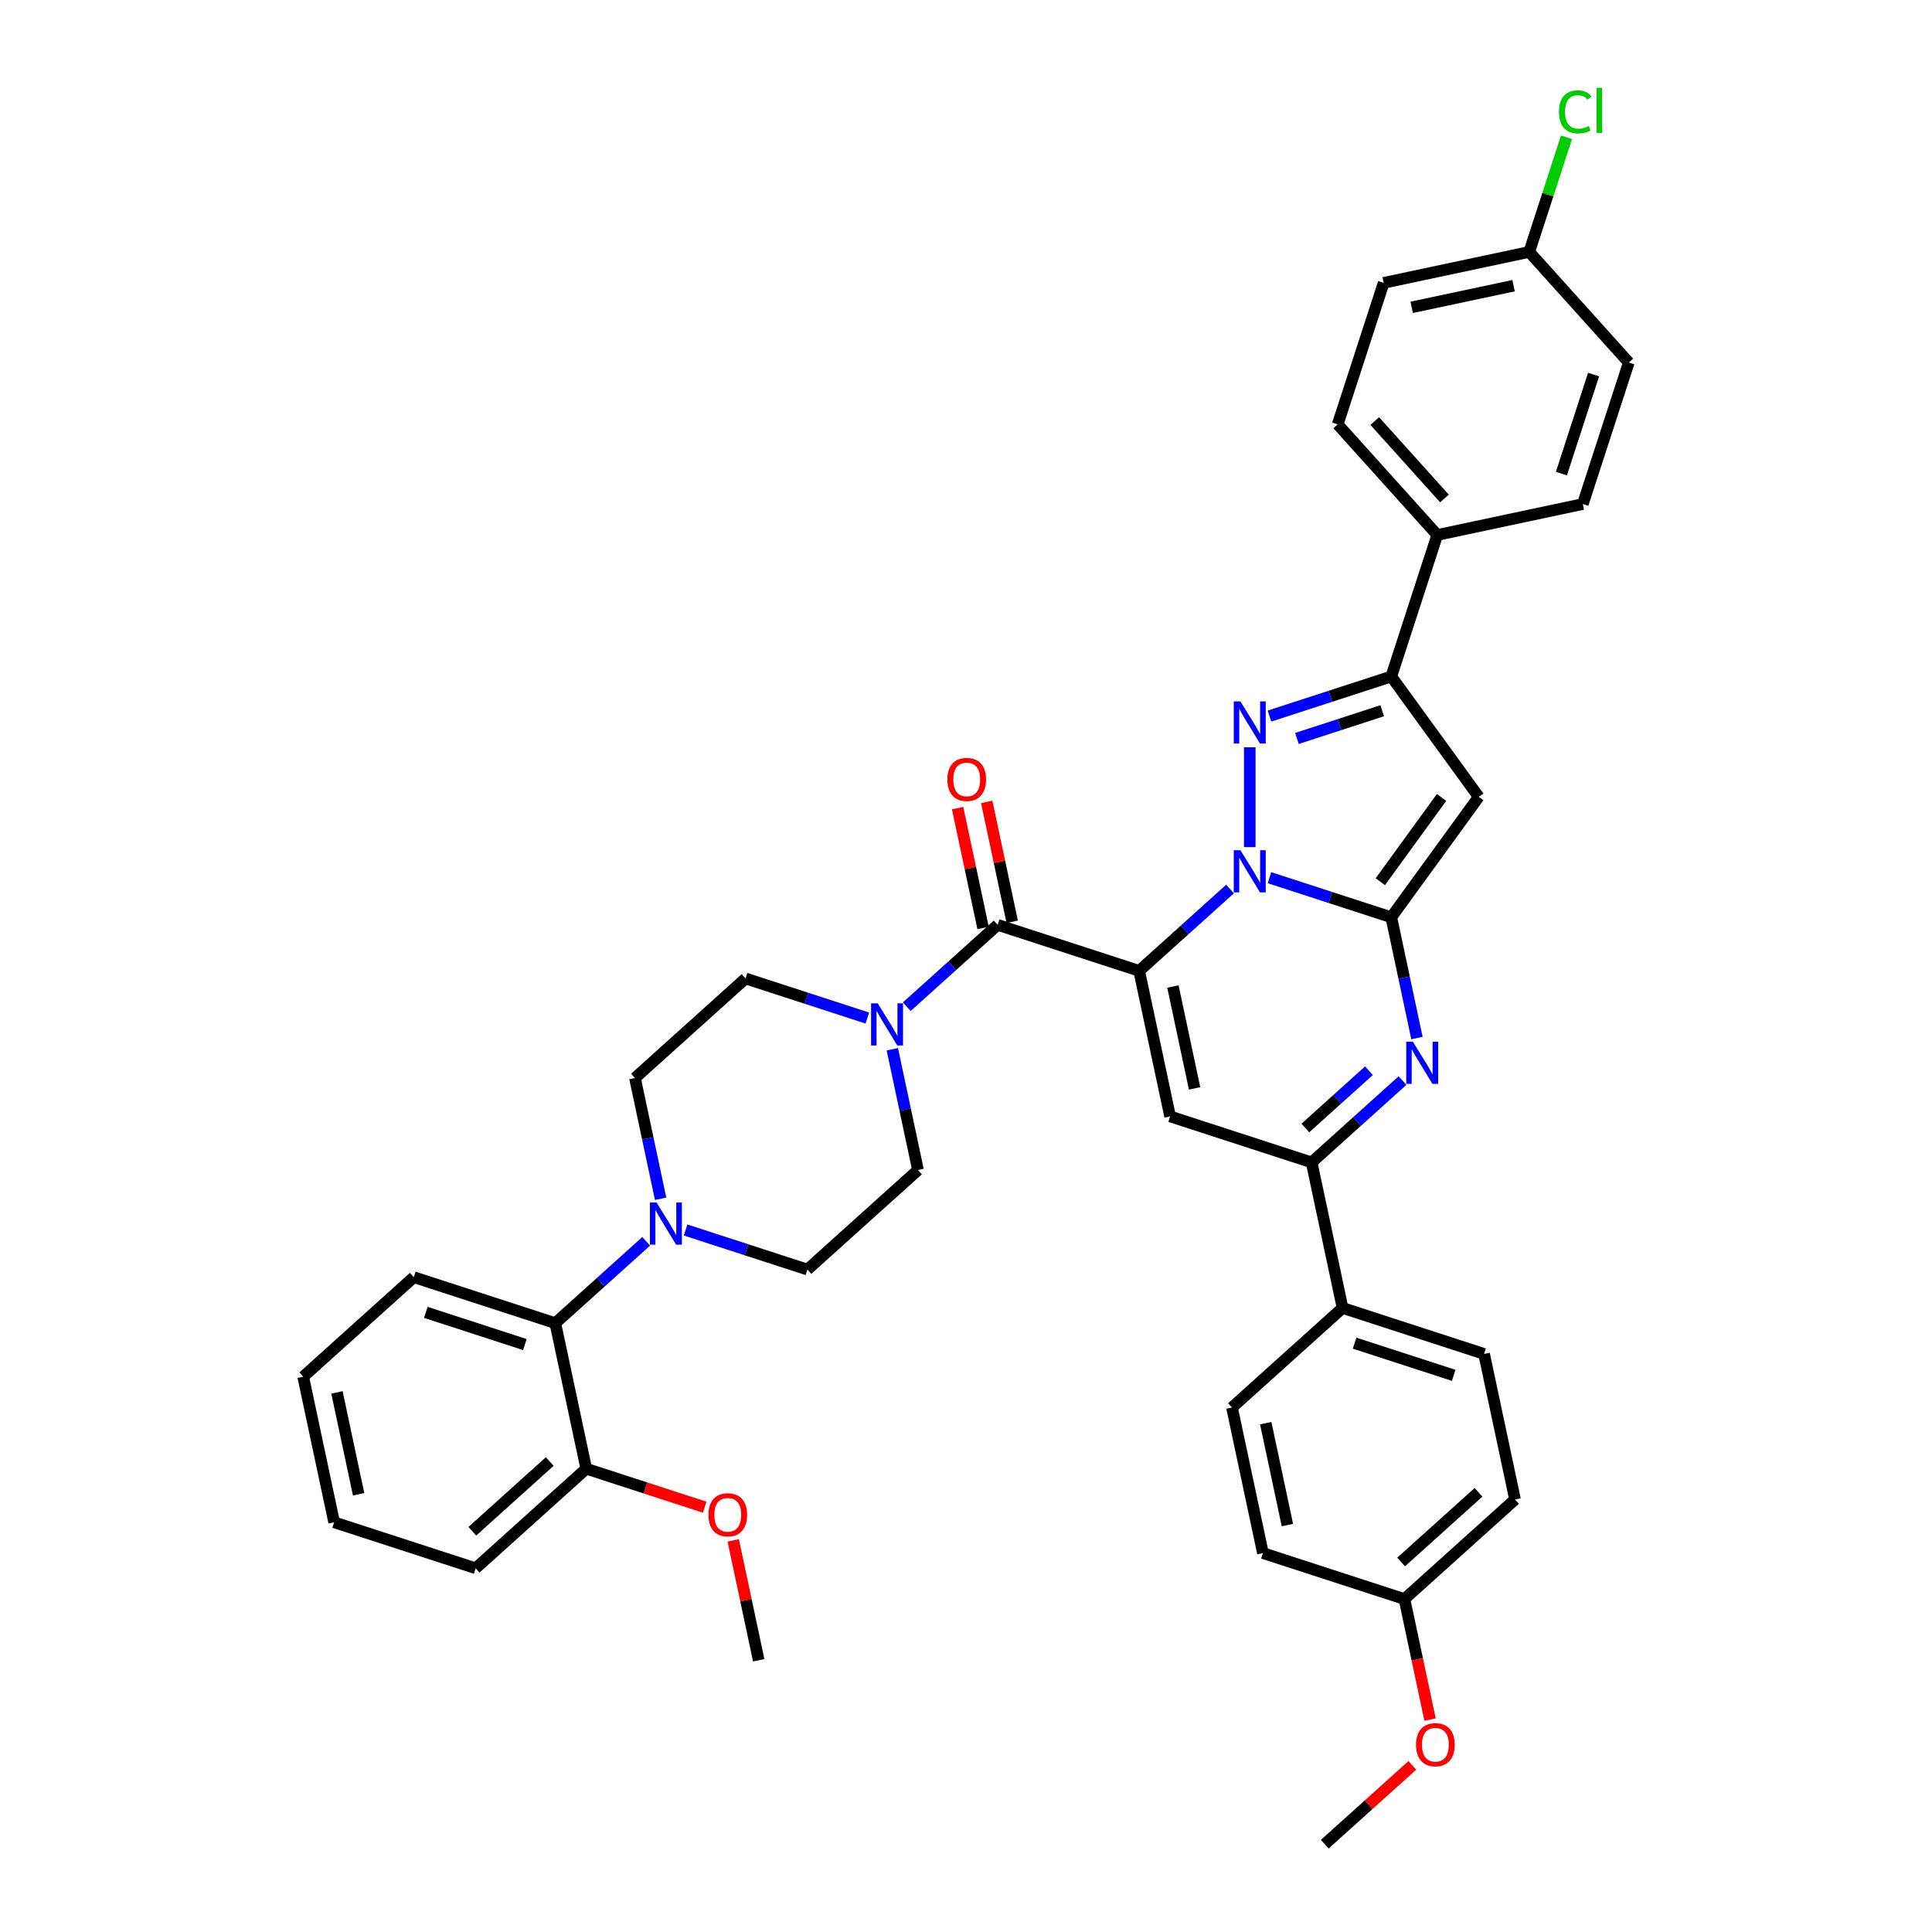 <?xml version='1.0' encoding='iso-8859-1'?>
<svg version='1.1' baseProfile='full'
              xmlns='http://www.w3.org/2000/svg'
                      xmlns:rdkit='http://www.rdkit.org/xml'
                      xmlns:xlink='http://www.w3.org/1999/xlink'
                  xml:space='preserve'
width='1000px' height='1000px' viewBox='0 0 1000 1000'>
<!-- END OF HEADER -->
<rect style='opacity:1.0;fill:#FFFFFF;stroke:none' width='1000' height='1000' x='0' y='0'> </rect>
<path class='bond-0' d='M 303.441,760.202 L 246.203,811.739' style='fill:none;fill-rule:evenodd;stroke:#000000;stroke-width:6px;stroke-linecap:butt;stroke-linejoin:miter;stroke-opacity:1' />
<path class='bond-0' d='M 284.548,756.485 L 244.481,792.561' style='fill:none;fill-rule:evenodd;stroke:#000000;stroke-width:6px;stroke-linecap:butt;stroke-linejoin:miter;stroke-opacity:1' />
<path class='bond-1' d='M 303.441,760.202 L 287.427,684.863' style='fill:none;fill-rule:evenodd;stroke:#000000;stroke-width:6px;stroke-linecap:butt;stroke-linejoin:miter;stroke-opacity:1' />
<path class='bond-2' d='M 303.441,760.202 L 334.098,770.163' style='fill:none;fill-rule:evenodd;stroke:#000000;stroke-width:6px;stroke-linecap:butt;stroke-linejoin:miter;stroke-opacity:1' />
<path class='bond-2' d='M 334.098,770.163 L 364.755,780.124' style='fill:none;fill-rule:evenodd;stroke:#FF0000;stroke-width:6px;stroke-linecap:butt;stroke-linejoin:miter;stroke-opacity:1' />
<path class='bond-3' d='M 516.38,478.713 L 492.86,499.891' style='fill:none;fill-rule:evenodd;stroke:#000000;stroke-width:6px;stroke-linecap:butt;stroke-linejoin:miter;stroke-opacity:1' />
<path class='bond-3' d='M 492.86,499.891 L 469.34,521.069' style='fill:none;fill-rule:evenodd;stroke:#0000FF;stroke-width:6px;stroke-linecap:butt;stroke-linejoin:miter;stroke-opacity:1' />
<path class='bond-4' d='M 523.914,477.112 L 517.32,446.09' style='fill:none;fill-rule:evenodd;stroke:#000000;stroke-width:6px;stroke-linecap:butt;stroke-linejoin:miter;stroke-opacity:1' />
<path class='bond-4' d='M 517.32,446.09 L 510.726,415.067' style='fill:none;fill-rule:evenodd;stroke:#FF0000;stroke-width:6px;stroke-linecap:butt;stroke-linejoin:miter;stroke-opacity:1' />
<path class='bond-4' d='M 508.846,480.315 L 502.252,449.292' style='fill:none;fill-rule:evenodd;stroke:#000000;stroke-width:6px;stroke-linecap:butt;stroke-linejoin:miter;stroke-opacity:1' />
<path class='bond-4' d='M 502.252,449.292 L 495.658,418.27' style='fill:none;fill-rule:evenodd;stroke:#FF0000;stroke-width:6px;stroke-linecap:butt;stroke-linejoin:miter;stroke-opacity:1' />
<path class='bond-5' d='M 516.38,478.713 L 589.632,502.514' style='fill:none;fill-rule:evenodd;stroke:#000000;stroke-width:6px;stroke-linecap:butt;stroke-linejoin:miter;stroke-opacity:1' />
<path class='bond-6' d='M 461.869,543.083 L 468.513,574.336' style='fill:none;fill-rule:evenodd;stroke:#0000FF;stroke-width:6px;stroke-linecap:butt;stroke-linejoin:miter;stroke-opacity:1' />
<path class='bond-6' d='M 468.513,574.336 L 475.156,605.589' style='fill:none;fill-rule:evenodd;stroke:#000000;stroke-width:6px;stroke-linecap:butt;stroke-linejoin:miter;stroke-opacity:1' />
<path class='bond-7' d='M 448.944,526.937 L 417.417,516.694' style='fill:none;fill-rule:evenodd;stroke:#0000FF;stroke-width:6px;stroke-linecap:butt;stroke-linejoin:miter;stroke-opacity:1' />
<path class='bond-7' d='M 417.417,516.694 L 385.89,506.45' style='fill:none;fill-rule:evenodd;stroke:#000000;stroke-width:6px;stroke-linecap:butt;stroke-linejoin:miter;stroke-opacity:1' />
<path class='bond-8' d='M 246.203,811.739 L 172.951,787.938' style='fill:none;fill-rule:evenodd;stroke:#000000;stroke-width:6px;stroke-linecap:butt;stroke-linejoin:miter;stroke-opacity:1' />
<path class='bond-9' d='M 765.394,412.466 L 720.122,350.154' style='fill:none;fill-rule:evenodd;stroke:#000000;stroke-width:6px;stroke-linecap:butt;stroke-linejoin:miter;stroke-opacity:1' />
<path class='bond-10' d='M 765.394,412.466 L 720.122,474.778' style='fill:none;fill-rule:evenodd;stroke:#000000;stroke-width:6px;stroke-linecap:butt;stroke-linejoin:miter;stroke-opacity:1' />
<path class='bond-10' d='M 746.141,412.758 L 714.451,456.377' style='fill:none;fill-rule:evenodd;stroke:#000000;stroke-width:6px;stroke-linecap:butt;stroke-linejoin:miter;stroke-opacity:1' />
<path class='bond-11' d='M 720.122,350.154 L 743.923,276.902' style='fill:none;fill-rule:evenodd;stroke:#000000;stroke-width:6px;stroke-linecap:butt;stroke-linejoin:miter;stroke-opacity:1' />
<path class='bond-12' d='M 720.122,350.154 L 688.595,360.398' style='fill:none;fill-rule:evenodd;stroke:#000000;stroke-width:6px;stroke-linecap:butt;stroke-linejoin:miter;stroke-opacity:1' />
<path class='bond-12' d='M 688.595,360.398 L 657.068,370.642' style='fill:none;fill-rule:evenodd;stroke:#0000FF;stroke-width:6px;stroke-linecap:butt;stroke-linejoin:miter;stroke-opacity:1' />
<path class='bond-12' d='M 715.424,367.878 L 693.355,375.048' style='fill:none;fill-rule:evenodd;stroke:#000000;stroke-width:6px;stroke-linecap:butt;stroke-linejoin:miter;stroke-opacity:1' />
<path class='bond-12' d='M 693.355,375.048 L 671.286,382.219' style='fill:none;fill-rule:evenodd;stroke:#0000FF;stroke-width:6px;stroke-linecap:butt;stroke-linejoin:miter;stroke-opacity:1' />
<path class='bond-13' d='M 646.87,386.787 L 646.87,438.466' style='fill:none;fill-rule:evenodd;stroke:#0000FF;stroke-width:6px;stroke-linecap:butt;stroke-linejoin:miter;stroke-opacity:1' />
<path class='bond-14' d='M 720.122,474.778 L 688.595,464.534' style='fill:none;fill-rule:evenodd;stroke:#000000;stroke-width:6px;stroke-linecap:butt;stroke-linejoin:miter;stroke-opacity:1' />
<path class='bond-14' d='M 688.595,464.534 L 657.068,454.29' style='fill:none;fill-rule:evenodd;stroke:#0000FF;stroke-width:6px;stroke-linecap:butt;stroke-linejoin:miter;stroke-opacity:1' />
<path class='bond-15' d='M 720.122,474.778 L 726.765,506.031' style='fill:none;fill-rule:evenodd;stroke:#000000;stroke-width:6px;stroke-linecap:butt;stroke-linejoin:miter;stroke-opacity:1' />
<path class='bond-15' d='M 726.765,506.031 L 733.409,537.284' style='fill:none;fill-rule:evenodd;stroke:#0000FF;stroke-width:6px;stroke-linecap:butt;stroke-linejoin:miter;stroke-opacity:1' />
<path class='bond-16' d='M 636.673,460.159 L 613.152,481.337' style='fill:none;fill-rule:evenodd;stroke:#0000FF;stroke-width:6px;stroke-linecap:butt;stroke-linejoin:miter;stroke-opacity:1' />
<path class='bond-16' d='M 613.152,481.337 L 589.632,502.514' style='fill:none;fill-rule:evenodd;stroke:#000000;stroke-width:6px;stroke-linecap:butt;stroke-linejoin:miter;stroke-opacity:1' />
<path class='bond-17' d='M 589.632,502.514 L 605.646,577.853' style='fill:none;fill-rule:evenodd;stroke:#000000;stroke-width:6px;stroke-linecap:butt;stroke-linejoin:miter;stroke-opacity:1' />
<path class='bond-17' d='M 607.102,510.612 L 618.312,563.349' style='fill:none;fill-rule:evenodd;stroke:#000000;stroke-width:6px;stroke-linecap:butt;stroke-linejoin:miter;stroke-opacity:1' />
<path class='bond-18' d='M 605.646,577.853 L 678.898,601.654' style='fill:none;fill-rule:evenodd;stroke:#000000;stroke-width:6px;stroke-linecap:butt;stroke-linejoin:miter;stroke-opacity:1' />
<path class='bond-19' d='M 678.898,601.654 L 694.911,676.992' style='fill:none;fill-rule:evenodd;stroke:#000000;stroke-width:6px;stroke-linecap:butt;stroke-linejoin:miter;stroke-opacity:1' />
<path class='bond-20' d='M 678.898,601.654 L 702.418,580.476' style='fill:none;fill-rule:evenodd;stroke:#000000;stroke-width:6px;stroke-linecap:butt;stroke-linejoin:miter;stroke-opacity:1' />
<path class='bond-20' d='M 702.418,580.476 L 725.938,559.298' style='fill:none;fill-rule:evenodd;stroke:#0000FF;stroke-width:6px;stroke-linecap:butt;stroke-linejoin:miter;stroke-opacity:1' />
<path class='bond-20' d='M 675.646,583.853 L 692.111,569.028' style='fill:none;fill-rule:evenodd;stroke:#000000;stroke-width:6px;stroke-linecap:butt;stroke-linejoin:miter;stroke-opacity:1' />
<path class='bond-20' d='M 692.111,569.028 L 708.575,554.204' style='fill:none;fill-rule:evenodd;stroke:#0000FF;stroke-width:6px;stroke-linecap:butt;stroke-linejoin:miter;stroke-opacity:1' />
<path class='bond-21' d='M 784.177,776.132 L 726.939,827.669' style='fill:none;fill-rule:evenodd;stroke:#000000;stroke-width:6px;stroke-linecap:butt;stroke-linejoin:miter;stroke-opacity:1' />
<path class='bond-21' d='M 765.284,772.415 L 725.217,808.491' style='fill:none;fill-rule:evenodd;stroke:#000000;stroke-width:6px;stroke-linecap:butt;stroke-linejoin:miter;stroke-opacity:1' />
<path class='bond-22' d='M 784.177,776.132 L 768.163,700.793' style='fill:none;fill-rule:evenodd;stroke:#000000;stroke-width:6px;stroke-linecap:butt;stroke-linejoin:miter;stroke-opacity:1' />
<path class='bond-23' d='M 726.939,827.669 L 653.687,803.868' style='fill:none;fill-rule:evenodd;stroke:#000000;stroke-width:6px;stroke-linecap:butt;stroke-linejoin:miter;stroke-opacity:1' />
<path class='bond-24' d='M 726.939,827.669 L 733.569,858.861' style='fill:none;fill-rule:evenodd;stroke:#000000;stroke-width:6px;stroke-linecap:butt;stroke-linejoin:miter;stroke-opacity:1' />
<path class='bond-24' d='M 733.569,858.861 L 740.199,890.053' style='fill:none;fill-rule:evenodd;stroke:#FF0000;stroke-width:6px;stroke-linecap:butt;stroke-linejoin:miter;stroke-opacity:1' />
<path class='bond-25' d='M 653.687,803.868 L 637.673,728.53' style='fill:none;fill-rule:evenodd;stroke:#000000;stroke-width:6px;stroke-linecap:butt;stroke-linejoin:miter;stroke-opacity:1' />
<path class='bond-25' d='M 666.353,789.365 L 655.143,736.628' style='fill:none;fill-rule:evenodd;stroke:#000000;stroke-width:6px;stroke-linecap:butt;stroke-linejoin:miter;stroke-opacity:1' />
<path class='bond-26' d='M 637.673,728.53 L 694.911,676.992' style='fill:none;fill-rule:evenodd;stroke:#000000;stroke-width:6px;stroke-linecap:butt;stroke-linejoin:miter;stroke-opacity:1' />
<path class='bond-27' d='M 716.187,146.412 L 791.525,130.398' style='fill:none;fill-rule:evenodd;stroke:#000000;stroke-width:6px;stroke-linecap:butt;stroke-linejoin:miter;stroke-opacity:1' />
<path class='bond-27' d='M 730.69,159.078 L 783.427,147.868' style='fill:none;fill-rule:evenodd;stroke:#000000;stroke-width:6px;stroke-linecap:butt;stroke-linejoin:miter;stroke-opacity:1' />
<path class='bond-28' d='M 716.187,146.412 L 692.386,219.664' style='fill:none;fill-rule:evenodd;stroke:#000000;stroke-width:6px;stroke-linecap:butt;stroke-linejoin:miter;stroke-opacity:1' />
<path class='bond-29' d='M 791.525,130.398 L 843.063,187.637' style='fill:none;fill-rule:evenodd;stroke:#000000;stroke-width:6px;stroke-linecap:butt;stroke-linejoin:miter;stroke-opacity:1' />
<path class='bond-30' d='M 791.525,130.398 L 801.168,100.72' style='fill:none;fill-rule:evenodd;stroke:#000000;stroke-width:6px;stroke-linecap:butt;stroke-linejoin:miter;stroke-opacity:1' />
<path class='bond-30' d='M 801.168,100.72 L 810.812,71.041' style='fill:none;fill-rule:evenodd;stroke:#00CC00;stroke-width:6px;stroke-linecap:butt;stroke-linejoin:miter;stroke-opacity:1' />
<path class='bond-31' d='M 843.063,187.637 L 819.262,260.889' style='fill:none;fill-rule:evenodd;stroke:#000000;stroke-width:6px;stroke-linecap:butt;stroke-linejoin:miter;stroke-opacity:1' />
<path class='bond-31' d='M 824.842,193.864 L 808.182,245.141' style='fill:none;fill-rule:evenodd;stroke:#000000;stroke-width:6px;stroke-linecap:butt;stroke-linejoin:miter;stroke-opacity:1' />
<path class='bond-32' d='M 819.262,260.889 L 743.923,276.902' style='fill:none;fill-rule:evenodd;stroke:#000000;stroke-width:6px;stroke-linecap:butt;stroke-linejoin:miter;stroke-opacity:1' />
<path class='bond-33' d='M 743.923,276.902 L 692.386,219.664' style='fill:none;fill-rule:evenodd;stroke:#000000;stroke-width:6px;stroke-linecap:butt;stroke-linejoin:miter;stroke-opacity:1' />
<path class='bond-33' d='M 747.64,258.009 L 711.564,217.942' style='fill:none;fill-rule:evenodd;stroke:#000000;stroke-width:6px;stroke-linecap:butt;stroke-linejoin:miter;stroke-opacity:1' />
<path class='bond-34' d='M 694.911,676.992 L 768.163,700.793' style='fill:none;fill-rule:evenodd;stroke:#000000;stroke-width:6px;stroke-linecap:butt;stroke-linejoin:miter;stroke-opacity:1' />
<path class='bond-34' d='M 701.139,695.213 L 752.415,711.874' style='fill:none;fill-rule:evenodd;stroke:#000000;stroke-width:6px;stroke-linecap:butt;stroke-linejoin:miter;stroke-opacity:1' />
<path class='bond-35' d='M 731.014,913.757 L 708.364,934.151' style='fill:none;fill-rule:evenodd;stroke:#FF0000;stroke-width:6px;stroke-linecap:butt;stroke-linejoin:miter;stroke-opacity:1' />
<path class='bond-35' d='M 708.364,934.151 L 685.714,954.545' style='fill:none;fill-rule:evenodd;stroke:#000000;stroke-width:6px;stroke-linecap:butt;stroke-linejoin:miter;stroke-opacity:1' />
<path class='bond-36' d='M 172.951,787.938 L 156.937,712.6' style='fill:none;fill-rule:evenodd;stroke:#000000;stroke-width:6px;stroke-linecap:butt;stroke-linejoin:miter;stroke-opacity:1' />
<path class='bond-36' d='M 185.617,773.435 L 174.407,720.698' style='fill:none;fill-rule:evenodd;stroke:#000000;stroke-width:6px;stroke-linecap:butt;stroke-linejoin:miter;stroke-opacity:1' />
<path class='bond-37' d='M 156.937,712.6 L 214.175,661.062' style='fill:none;fill-rule:evenodd;stroke:#000000;stroke-width:6px;stroke-linecap:butt;stroke-linejoin:miter;stroke-opacity:1' />
<path class='bond-38' d='M 214.175,661.062 L 287.427,684.863' style='fill:none;fill-rule:evenodd;stroke:#000000;stroke-width:6px;stroke-linecap:butt;stroke-linejoin:miter;stroke-opacity:1' />
<path class='bond-38' d='M 220.403,679.283 L 271.679,695.944' style='fill:none;fill-rule:evenodd;stroke:#000000;stroke-width:6px;stroke-linecap:butt;stroke-linejoin:miter;stroke-opacity:1' />
<path class='bond-39' d='M 287.427,684.863 L 310.948,663.686' style='fill:none;fill-rule:evenodd;stroke:#000000;stroke-width:6px;stroke-linecap:butt;stroke-linejoin:miter;stroke-opacity:1' />
<path class='bond-39' d='M 310.948,663.686 L 334.468,642.508' style='fill:none;fill-rule:evenodd;stroke:#0000FF;stroke-width:6px;stroke-linecap:butt;stroke-linejoin:miter;stroke-opacity:1' />
<path class='bond-40' d='M 354.863,636.639 L 386.39,646.883' style='fill:none;fill-rule:evenodd;stroke:#0000FF;stroke-width:6px;stroke-linecap:butt;stroke-linejoin:miter;stroke-opacity:1' />
<path class='bond-40' d='M 386.39,646.883 L 417.917,657.127' style='fill:none;fill-rule:evenodd;stroke:#000000;stroke-width:6px;stroke-linecap:butt;stroke-linejoin:miter;stroke-opacity:1' />
<path class='bond-41' d='M 341.938,620.494 L 335.295,589.241' style='fill:none;fill-rule:evenodd;stroke:#0000FF;stroke-width:6px;stroke-linecap:butt;stroke-linejoin:miter;stroke-opacity:1' />
<path class='bond-41' d='M 335.295,589.241 L 328.652,557.987' style='fill:none;fill-rule:evenodd;stroke:#000000;stroke-width:6px;stroke-linecap:butt;stroke-linejoin:miter;stroke-opacity:1' />
<path class='bond-42' d='M 417.917,657.127 L 475.156,605.589' style='fill:none;fill-rule:evenodd;stroke:#000000;stroke-width:6px;stroke-linecap:butt;stroke-linejoin:miter;stroke-opacity:1' />
<path class='bond-43' d='M 385.89,506.45 L 328.652,557.987' style='fill:none;fill-rule:evenodd;stroke:#000000;stroke-width:6px;stroke-linecap:butt;stroke-linejoin:miter;stroke-opacity:1' />
<path class='bond-44' d='M 379.519,797.297 L 386.113,828.319' style='fill:none;fill-rule:evenodd;stroke:#FF0000;stroke-width:6px;stroke-linecap:butt;stroke-linejoin:miter;stroke-opacity:1' />
<path class='bond-44' d='M 386.113,828.319 L 392.707,859.341' style='fill:none;fill-rule:evenodd;stroke:#000000;stroke-width:6px;stroke-linecap:butt;stroke-linejoin:miter;stroke-opacity:1' />
<path  class='atom-2' d='M 454.32 519.345
L 461.468 530.898
Q 462.177 532.038, 463.317 534.102
Q 464.457 536.166, 464.518 536.289
L 464.518 519.345
L 467.414 519.345
L 467.414 541.157
L 464.426 541.157
L 456.754 528.526
Q 455.861 527.047, 454.906 525.352
Q 453.982 523.658, 453.704 523.134
L 453.704 541.157
L 450.87 541.157
L 450.87 519.345
L 454.32 519.345
' fill='#0000FF'/>
<path  class='atom-3' d='M 490.354 403.436
Q 490.354 398.199, 492.942 395.272
Q 495.53 392.345, 500.367 392.345
Q 505.203 392.345, 507.791 395.272
Q 510.379 398.199, 510.379 403.436
Q 510.379 408.735, 507.761 411.755
Q 505.142 414.743, 500.367 414.743
Q 495.56 414.743, 492.942 411.755
Q 490.354 408.766, 490.354 403.436
M 500.367 412.278
Q 503.694 412.278, 505.481 410.06
Q 507.298 407.811, 507.298 403.436
Q 507.298 399.154, 505.481 396.997
Q 503.694 394.81, 500.367 394.81
Q 497.039 394.81, 495.221 396.967
Q 493.435 399.123, 493.435 403.436
Q 493.435 407.842, 495.221 410.06
Q 497.039 412.278, 500.367 412.278
' fill='#FF0000'/>
<path  class='atom-7' d='M 642.049 363.049
L 649.196 374.602
Q 649.905 375.742, 651.045 377.806
Q 652.185 379.87, 652.247 379.994
L 652.247 363.049
L 655.143 363.049
L 655.143 384.861
L 652.154 384.861
L 644.483 372.23
Q 643.589 370.751, 642.634 369.057
Q 641.71 367.362, 641.433 366.838
L 641.433 384.861
L 638.598 384.861
L 638.598 363.049
L 642.049 363.049
' fill='#0000FF'/>
<path  class='atom-9' d='M 642.049 440.071
L 649.196 451.624
Q 649.905 452.764, 651.045 454.828
Q 652.185 456.892, 652.247 457.015
L 652.247 440.071
L 655.143 440.071
L 655.143 461.883
L 652.154 461.883
L 644.483 449.251
Q 643.589 447.773, 642.634 446.078
Q 641.71 444.384, 641.433 443.86
L 641.433 461.883
L 638.598 461.883
L 638.598 440.071
L 642.049 440.071
' fill='#0000FF'/>
<path  class='atom-13' d='M 731.314 539.21
L 738.462 550.763
Q 739.171 551.903, 740.311 553.967
Q 741.451 556.032, 741.512 556.155
L 741.512 539.21
L 744.408 539.21
L 744.408 561.023
L 741.42 561.023
L 733.748 548.391
Q 732.855 546.912, 731.9 545.218
Q 730.976 543.523, 730.698 542.999
L 730.698 561.023
L 727.864 561.023
L 727.864 539.21
L 731.314 539.21
' fill='#0000FF'/>
<path  class='atom-24' d='M 806.916 57.901
Q 806.916 52.479, 809.442 49.645
Q 811.999 46.779, 816.836 46.779
Q 821.334 46.779, 823.737 49.953
L 821.704 51.616
Q 819.948 49.306, 816.836 49.306
Q 813.539 49.306, 811.783 51.524
Q 810.058 53.711, 810.058 57.901
Q 810.058 62.215, 811.845 64.433
Q 813.663 66.651, 817.175 66.651
Q 819.578 66.651, 822.381 65.203
L 823.244 67.513
Q 822.104 68.253, 820.379 68.684
Q 818.654 69.116, 816.743 69.116
Q 811.999 69.116, 809.442 66.22
Q 806.916 63.324, 806.916 57.901
' fill='#00CC00'/>
<path  class='atom-24' d='M 826.387 45.455
L 829.221 45.455
L 829.221 68.838
L 826.387 68.838
L 826.387 45.455
' fill='#00CC00'/>
<path  class='atom-27' d='M 732.94 903.07
Q 732.94 897.832, 735.528 894.905
Q 738.116 891.978, 742.953 891.978
Q 747.79 891.978, 750.377 894.905
Q 752.965 897.832, 752.965 903.07
Q 752.965 908.369, 750.347 911.388
Q 747.728 914.376, 742.953 914.376
Q 738.146 914.376, 735.528 911.388
Q 732.94 908.399, 732.94 903.07
M 742.953 911.912
Q 746.28 911.912, 748.067 909.693
Q 749.885 907.444, 749.885 903.07
Q 749.885 898.787, 748.067 896.631
Q 746.28 894.443, 742.953 894.443
Q 739.625 894.443, 737.808 896.6
Q 736.021 898.756, 736.021 903.07
Q 736.021 907.475, 737.808 909.693
Q 739.625 911.912, 742.953 911.912
' fill='#FF0000'/>
<path  class='atom-33' d='M 339.844 622.42
L 346.992 633.973
Q 347.7 635.113, 348.84 637.177
Q 349.98 639.241, 350.042 639.364
L 350.042 622.42
L 352.938 622.42
L 352.938 644.232
L 349.949 644.232
L 342.278 631.601
Q 341.384 630.122, 340.429 628.427
Q 339.505 626.733, 339.228 626.209
L 339.228 644.232
L 336.393 644.232
L 336.393 622.42
L 339.844 622.42
' fill='#0000FF'/>
<path  class='atom-38' d='M 366.68 784.065
Q 366.68 778.827, 369.268 775.9
Q 371.856 772.973, 376.693 772.973
Q 381.53 772.973, 384.118 775.9
Q 386.706 778.827, 386.706 784.065
Q 386.706 789.364, 384.087 792.383
Q 381.468 795.371, 376.693 795.371
Q 371.887 795.371, 369.268 792.383
Q 366.68 789.394, 366.68 784.065
M 376.693 792.907
Q 380.02 792.907, 381.807 790.688
Q 383.625 788.439, 383.625 784.065
Q 383.625 779.782, 381.807 777.626
Q 380.02 775.438, 376.693 775.438
Q 373.366 775.438, 371.548 777.595
Q 369.761 779.751, 369.761 784.065
Q 369.761 788.47, 371.548 790.688
Q 373.366 792.907, 376.693 792.907
' fill='#FF0000'/>
</svg>
